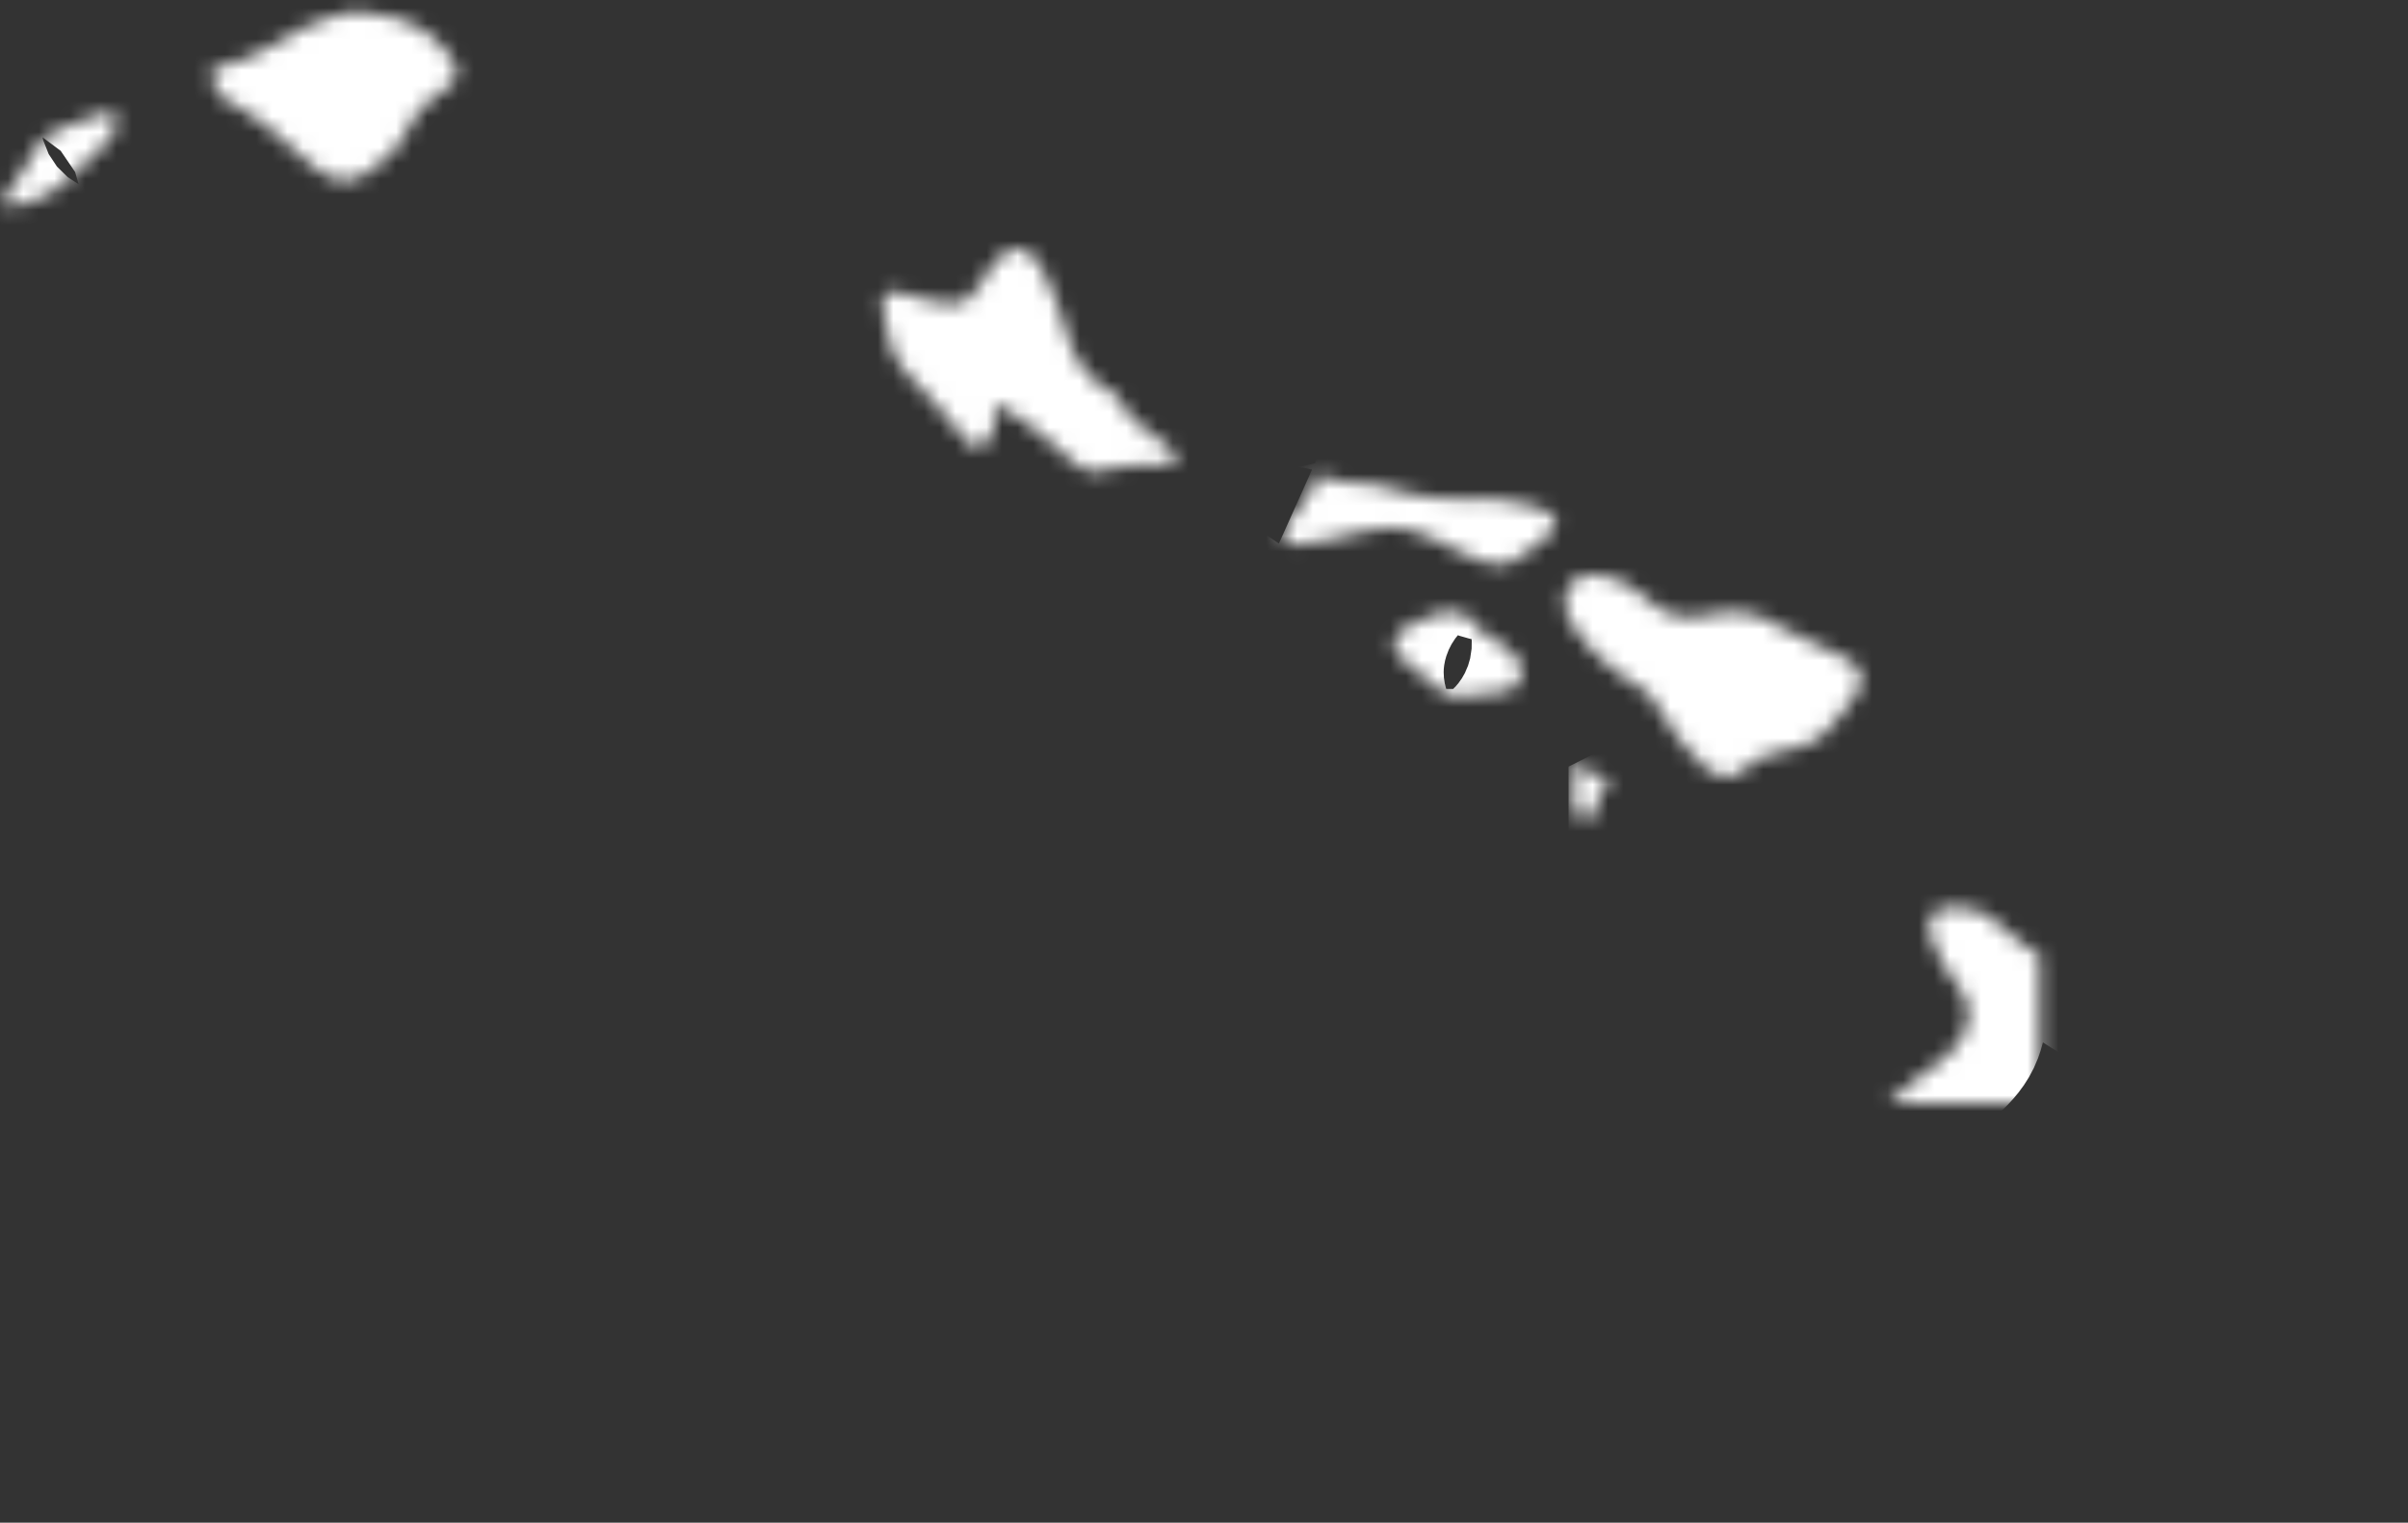<?xml version="1.0" encoding="UTF-8"?>
<svg width="155px" height="98px" viewBox="0 0 155 98" version="1.1" xmlns="http://www.w3.org/2000/svg" xmlns:xlink="http://www.w3.org/1999/xlink">
    <rect x="0" y="0" width="155" height="98" fill="#333333" stroke="none"/>
    <!-- Generator: Sketch 42 (36781) - http://www.bohemiancoding.com/sketch -->
    <title>HI</title>
    <desc>Created with Sketch.</desc>
    <defs>
        <path d="M149.198,84.457 C149.198,84.457 146.459,83.85 147.373,86.586 C148.287,89.314 150.416,89.926 149.501,92.357 C148.591,94.79 144.031,96.005 143.724,98.738 C143.422,101.473 144.947,105.424 145.855,107.247 C146.764,109.064 148.286,110.89 147.373,114.84 C146.461,118.787 145.243,119.696 147.675,120.611 C150.113,121.523 150.718,124.261 153.455,123.649 C156.188,123.042 156.49,120.311 158.927,118.183 C161.358,116.057 161.97,114.23 165.617,113.928 C169.265,113.625 169.265,114.534 171.999,112.106 C174.736,109.678 178.079,110.89 177.467,107.851 C176.866,104.813 174.732,104.814 172.91,101.775 C171.085,98.738 170.479,94.18 168.045,92.964 C165.617,91.752 160.14,90.84 157.406,89.014 C154.671,87.192 154.065,87.798 152.237,85.978 C150.416,84.155 149.198,84.457 149.198,84.457 Z M132.481,75.04 C132.481,75.04 131.263,74.129 130.046,72.002 C128.829,69.874 128.527,70.486 126.7,68.964 C124.876,67.446 123.057,65.317 123.965,63.795 C124.876,62.277 127.616,63.191 128.829,64.408 C130.046,65.62 131.263,65.924 132.783,65.62 C134.301,65.317 135.521,65.01 137.953,66.531 C140.381,68.048 144.332,68.352 142.208,71.089 C140.077,73.826 140.077,73.827 137.341,74.431 C134.606,75.04 135.823,75.956 134.301,75.956 C132.783,75.956 132.481,75.04 132.481,75.04 Z M118.493,66.834 C118.493,66.834 117.578,64.707 115.149,65.62 C112.718,66.531 111.802,67.446 113.931,68.964 C116.062,70.486 115.761,71.086 117.585,70.784 C119.405,70.486 120.927,70.788 120.927,69.267 C120.927,67.748 118.493,66.834 118.493,66.834 Z M107.551,56.506 C107.551,56.506 108.161,56.81 106.635,58.632 C105.118,60.456 104.815,61.674 108.464,60.758 C112.108,59.848 113.02,59.544 115.453,60.758 C117.885,61.977 119.404,62.891 120.623,61.977 C121.843,61.063 124.879,59.543 121.843,58.632 C118.798,57.722 117.578,58.324 115.149,58.024 C112.718,57.722 112.109,57.113 110.591,57.113 C109.071,57.113 107.551,56.506 107.551,56.506 Z M94.782,51.341 C94.782,51.341 92.655,50.736 91.739,47.696 C90.825,44.656 89.615,41.015 87.79,42.227 C85.968,43.439 86.268,45.568 84.14,45.568 C82.012,45.568 79.274,43.439 79.883,46.174 C80.491,48.91 80.184,48.91 82.618,51.341 C85.054,53.772 85.354,55.593 86.571,54.377 C87.79,53.162 85.661,50.736 89.003,53.162 C92.348,55.593 92.348,56.812 94.172,56.203 C95.997,55.593 99.948,56.506 98.428,54.987 C96.908,53.464 95.997,53.162 95.997,53.162 L94.782,51.341 Z M45.834,26.733 C45.834,26.733 43.401,27.034 40.668,28.858 C37.931,30.682 36.109,29.77 36.716,31.286 C37.322,32.808 37.622,32.196 40.058,34.022 C42.487,35.844 44.316,38.882 46.747,37.06 C49.181,35.24 48.572,35.24 49.787,33.415 C51.004,31.591 53.737,31.591 51.612,29.164 C49.483,26.733 47.354,27.037 45.834,26.733 Z M28.507,33.72 C28.507,33.72 25.771,34.325 25.162,35.844 C24.552,37.363 21.82,39.799 24.253,39.19 C26.684,38.579 26.684,37.977 28.205,36.759 C29.724,35.541 31.237,33.72 30.332,33.415 C29.42,33.11 28.507,33.72 28.507,33.72 Z M123.965,75.341 C123.965,75.341 124.576,76.557 124.269,77.471 C123.965,78.379 125.485,79.595 125.789,77.776 C126.097,75.956 127.313,76.557 126.097,75.956 C124.876,75.341 123.965,75.341 123.965,75.341 Z" id="path-1"></path>
        <mask id="mask-2" maskContentUnits="userSpaceOnUse" maskUnits="objectBoundingBox" x="0" y="0" width="154.279" height="97.004" fill="white">
            <use xlink:href="#path-1"></use>
        </mask>
    </defs>
    <g id="Page-1" stroke="none" stroke-width="1" fill="none" fill-rule="evenodd">
        <g id="HI" transform="translate(-23, -26)">
            <g id="Page-1">
                <g>
                    <g id="USA_illustration">
                        <rect id="bounds" fill-opacity="0" fill="#BA7272" x="0" y="0" width="200" height="150"></rect>
                        <use id="HI" stroke="#FFFFFF" mask="url(#mask-2)" stroke-width="10" xlink:href="#path-1"></use>
                    </g>
                </g>
            </g>
        </g>
    </g>
</svg>